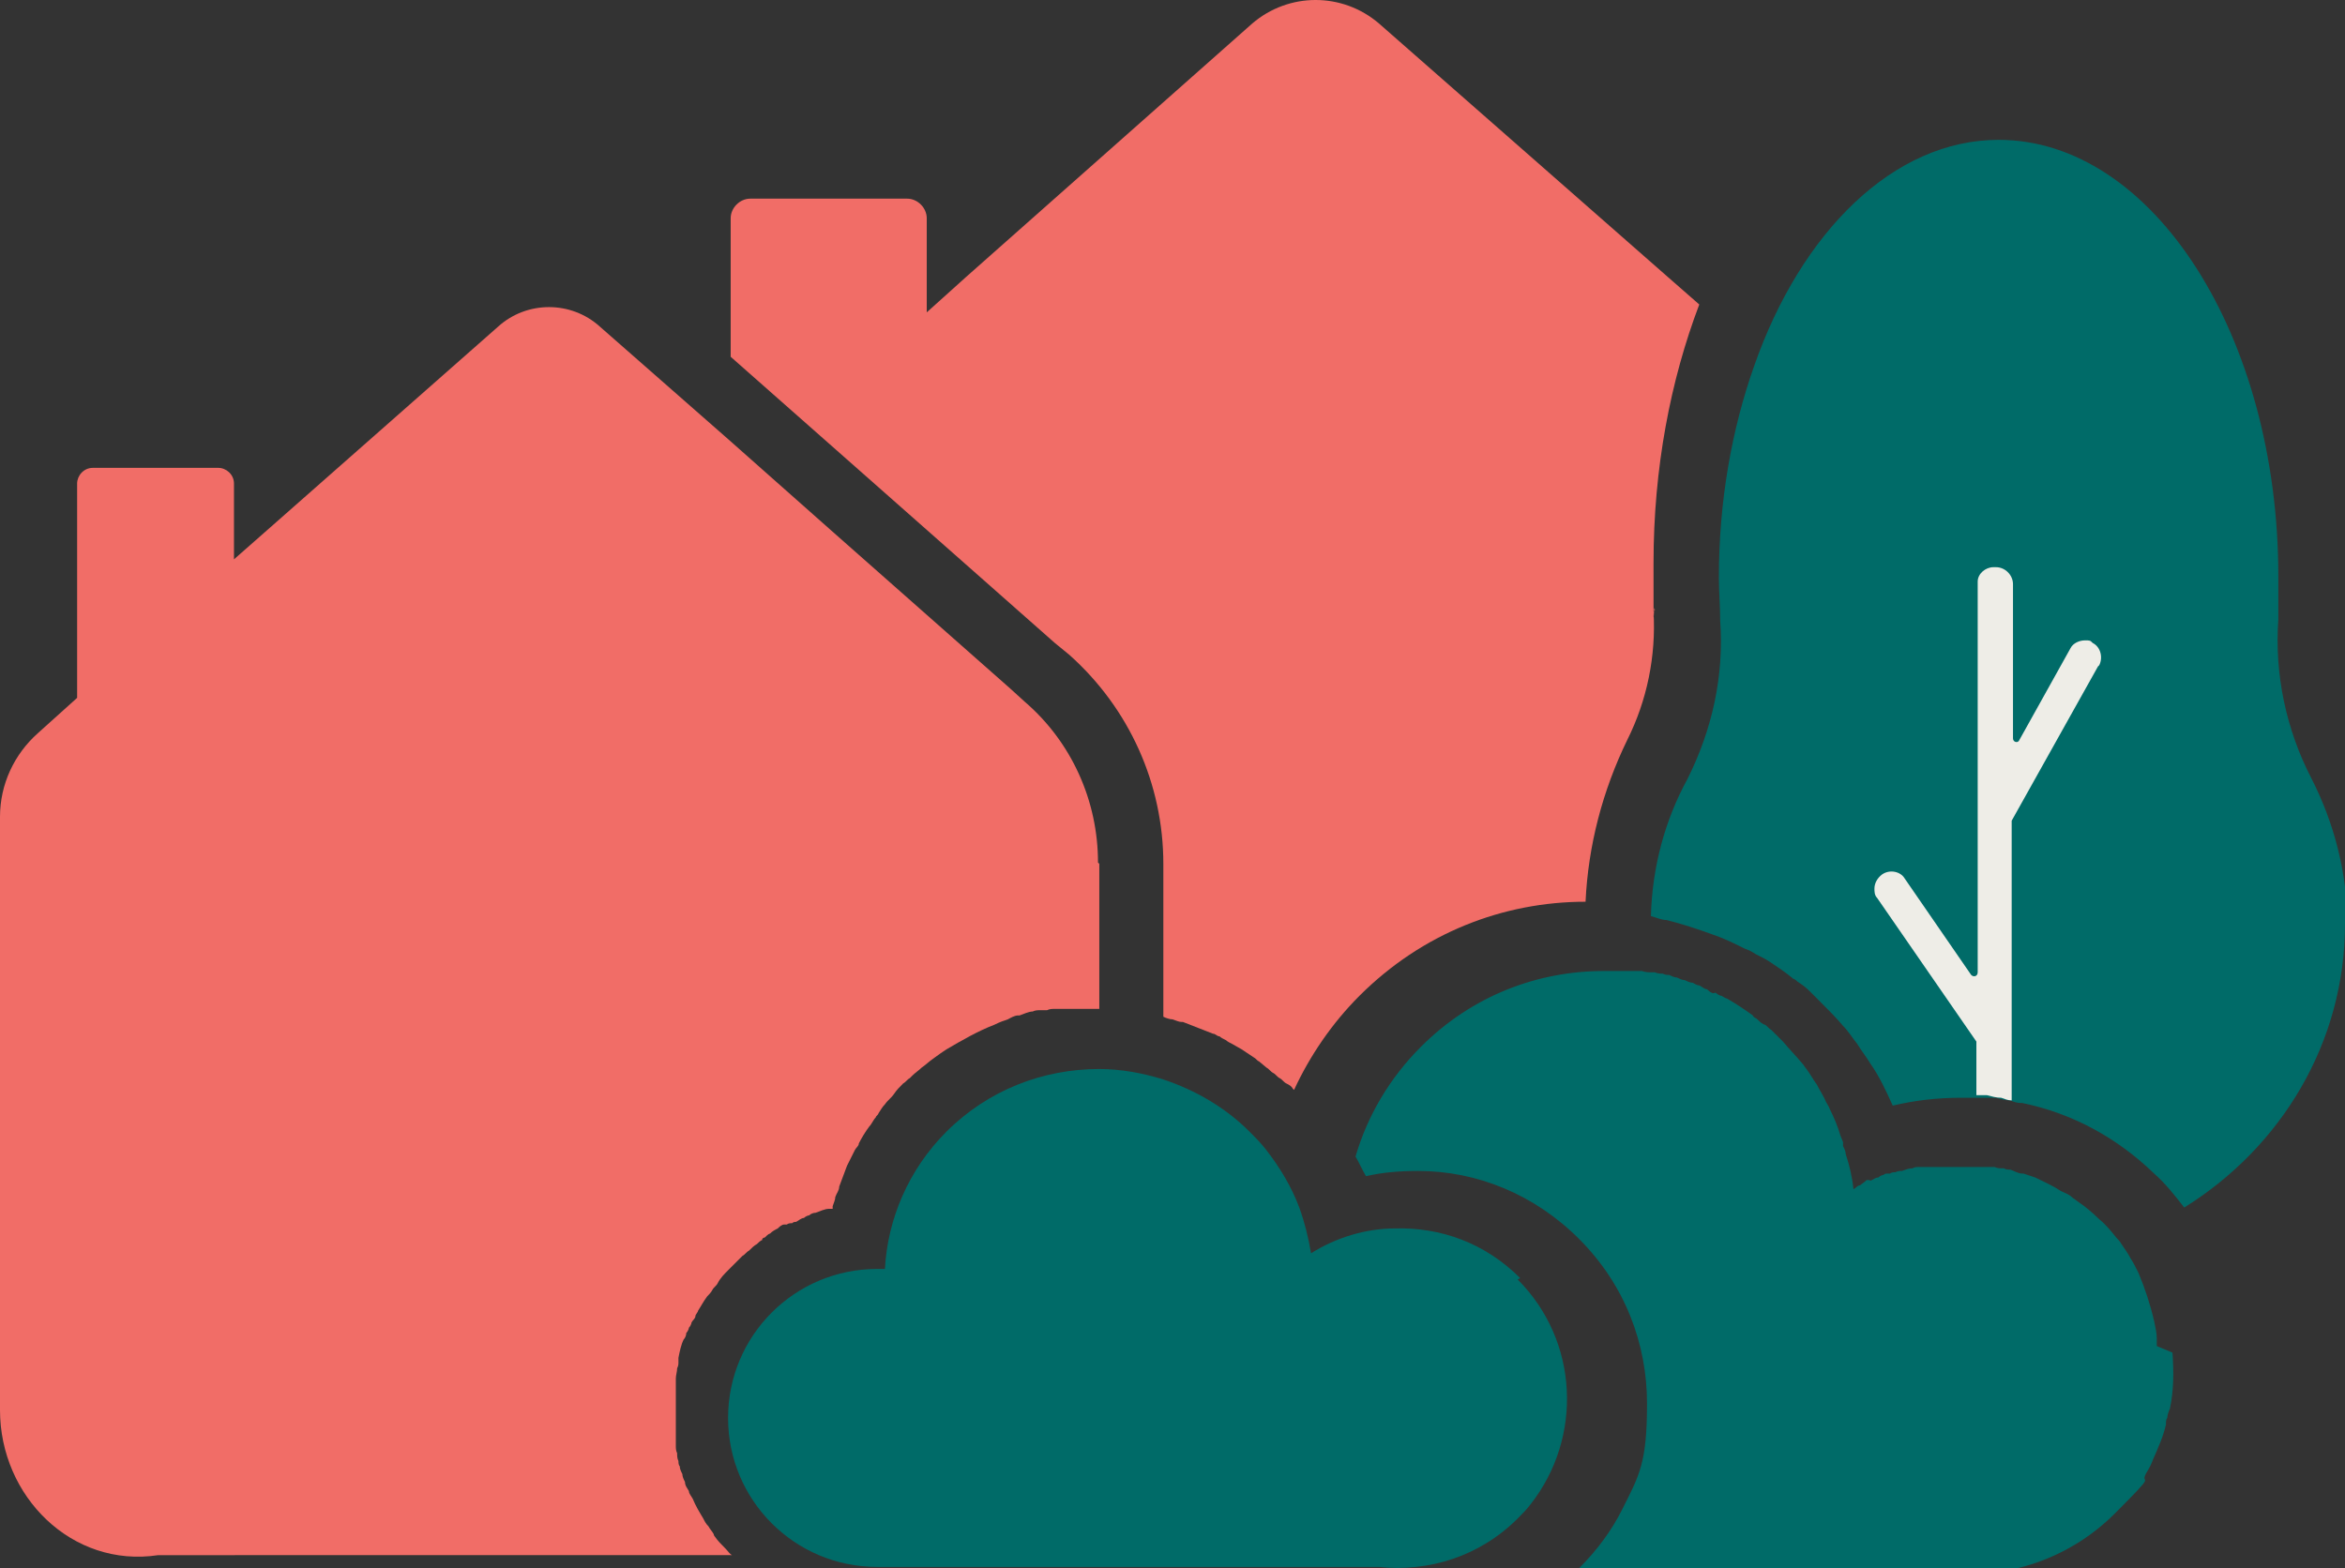 <?xml version="1.0" encoding="UTF-8"?>
<svg id="Layer_1" xmlns="http://www.w3.org/2000/svg" version="1.1" viewBox="0 0 179.4 120">
  <rect x="0" y="0" width="179.4" height="120" fill="#333333" stroke="none"/>
  <!-- Generator: Adobe Illustrator 29.0.0, SVG Export Plug-In . SVG Version: 2.1.0 Build 186)  -->
  <defs>
    <style>
      .st0 {
        fill: #006b68;
      }

      .st1 {
        fill: #f16d67;
      }

      .st2 {
        fill: #eeede7;
      }
    </style>
  </defs>
  <path class="st1" d="M126.5,46.8c.2,3.4-.5,6.8-2,9.8-1.9,3.9-3,8.1-3.2,12.4-6.3,0-12.5,2.4-17.3,7.2-2.1,2.1-3.8,4.6-5,7.2,0,0,0,0-.1-.1h0c-.1-.2-.3-.3-.5-.4-.2-.1-.3-.3-.5-.4-.2-.1-.3-.3-.5-.4-.2-.1-.3-.3-.5-.4,0,0,0,0,0,0l-.6-.5c-.1,0-.2-.2-.4-.3-.3-.2-.6-.4-.9-.6-.2-.1-.5-.3-.7-.4-.2-.1-.4-.2-.5-.3-.2-.1-.4-.2-.5-.3,0,0,0,0,0,0-.2,0-.3-.2-.5-.2-.8-.3-1.5-.6-2.3-.9,0,0,0,0-.1,0-.2,0-.4-.1-.7-.2-.2,0-.5-.1-.7-.2v-11.7c0-6.1-2.6-11.9-7.2-16l-1.1-.9-13.7-12.1-11.1-9.8v-10.6c0-.8.7-1.5,1.5-1.5h12c.8,0,1.5.7,1.5,1.5v7.2l3-2.7h0L95.8,1.8c2.8-2.4,6.9-2.4,9.7,0l22.1,19.4,2.4,2.1c-2.2,5.8-3.5,12.5-3.5,19.8s0,2.5.1,3.6h0Z"/>
  <path class="st1" d="M84.1,66.1v11.1h-.1c-.3,0-.7,0-1,0-.3,0-.6,0-1,0,0,0-.2,0-.3,0-.2,0-.4,0-.6,0-.1,0-.3,0-.4,0-.2,0-.4,0-.6.1,0,0-.2,0-.2,0-.1,0-.2,0-.3,0-.2,0-.4,0-.6.1-.3,0-.7.2-1,.3,0,0,0,0-.1,0-.3,0-.6.2-.8.3-.3.1-.6.2-1,.4-1.3.5-2.5,1.2-3.7,1.9-.3.2-.6.4-1,.7-.3.2-.6.5-.9.7-.2.2-.5.4-.7.6,0,0,0,0,0,0,0,0-.2.2-.2.2-.2.1-.3.3-.5.4h0c-.3.3-.5.5-.7.8-.2.3-.5.5-.7.8-.2.2-.3.4-.5.7,0,.1-.2.2-.2.3-.2.2-.3.5-.5.7-.3.4-.6.9-.8,1.3,0,.2-.2.3-.3.5-.1.2-.2.4-.3.6-.1.2-.2.4-.3.6-.1.3-.2.5-.3.8-.1.3-.2.5-.3.8,0,.3-.2.5-.3.8,0,.2-.1.4-.2.7,0,0,0,.1,0,.2h0c-.1,0-.2,0-.3,0-.3,0-.7.2-1,.3-.2,0-.4.1-.5.2-.1,0-.3.1-.4.2-.2,0-.4.2-.6.3-.1,0-.2,0-.3.1,0,0,0,0-.1,0,0,0-.2,0-.3.1,0,0-.1,0-.2,0-.2,0-.4.2-.5.3,0,0,0,0,0,0-.2.1-.4.2-.6.4-.1,0-.3.2-.4.3,0,0-.2,0-.2.2-.1,0-.3.2-.4.3-.2.1-.4.3-.6.5-.2.1-.3.3-.5.4-.2.2-.3.3-.5.5-.2.2-.4.4-.6.6-.3.3-.6.6-.8,1-.1.2-.3.3-.4.5-.1.2-.3.4-.4.5-.3.4-.5.8-.7,1.1,0,.1-.2.3-.2.4,0,.2-.2.3-.3.5,0,.1-.1.3-.2.4,0,.1-.1.3-.2.4,0,0,0,0,0,0,0,.2-.1.4-.2.5-.2.4-.3.9-.4,1.4,0,.1,0,.2,0,.3,0,.2,0,.3-.1.5,0,.3-.1.5-.1.8,0,0,0,0,0,.1,0,.2,0,.4,0,.6,0,.3,0,.7,0,1,0,.3,0,.5,0,.8s0,.4,0,.7c0,0,0,.2,0,.2h0c0,.2,0,.4,0,.5,0,0,0,0,0,0,0,.1,0,.3,0,.4,0,0,0,0,0,.1,0,0,0,0,0,0,0,.2,0,.3,0,.5,0,0,0,.1,0,.2,0,.2,0,.4.1.6,0,.2,0,.4.1.6,0,0,0,0,0,0,0,.1,0,.3.1.4,0,.2.1.4.2.6,0,.2.1.4.2.6,0,.3.2.5.3.7,0,.2.2.4.3.6.2.5.5,1,.8,1.5.1.2.2.4.4.6.1.2.3.4.4.6,0,0,0,.1.1.2.2.3.5.6.8.9,0,0,0,0,0,0,.2.2.3.4.5.5H12.1C5.5,120,0,114.5,0,107.9v-45.4c0-2.5,1.1-4.8,2.9-6.4l3-2.7v-16.4c0-.6.5-1.2,1.2-1.2h9.6c.6,0,1.2.5,1.2,1.2v5.8l2.5-2.2h0l17.7-15.6c2.2-2,5.6-2,7.8,0l9.8,8.6,7.9,7,13.7,12.1,1.1,1c3.6,3.1,5.6,7.6,5.6,12.3h0Z"/>
  <path class="st0" d="M165,103c0-.2,0-.4,0-.6,0-.4-.1-.8-.2-1.3-.3-1.3-.7-2.5-1.2-3.7-.2-.4-.4-.8-.6-1.1,0,0,0,0,0,0-.2-.4-.5-.8-.7-1.1-.1-.2-.3-.4-.4-.5-.4-.5-.8-1-1.3-1.4-.5-.5-1.1-1-1.7-1.4-.1-.1-.3-.2-.4-.3,0,0,0,0,0,0-.2-.2-.5-.3-.7-.4,0,0-.2-.1-.2-.1-.6-.4-1.3-.7-1.9-1-.3-.1-.6-.2-.9-.3,0,0,0,0-.1,0-.3,0-.6-.2-.9-.3-.2,0-.3,0-.5-.1,0,0,0,0-.1,0-.2,0-.4,0-.6-.1,0,0-.1,0-.2,0,0,0,0,0,0,0s0,0,0,0c0,0-.1,0-.2,0,0,0-.2,0-.3,0-.1,0-.3,0-.4,0-.2,0-.4,0-.6,0,0,0,0,0,0,0h-.1s0,0-.1,0,0,0,0,0c-.3,0-.5,0-.8,0s-.3,0-.5,0c-.1,0-.3,0-.4,0-.2,0-.4,0-.6,0-.1,0-.3,0-.4,0,0,0-.1,0-.2,0-.1,0-.2,0-.3,0,0,0-.2,0-.2,0,0,0,0,0-.1,0,0,0,0,0-.1,0,0,0-.2,0-.3,0-.2,0-.3,0-.5.1-.3,0-.5.1-.8.2-.2,0-.3,0-.5.1-.1,0-.3,0-.4.1,0,0-.1,0-.2,0-.1,0-.2,0-.3.1,0,0,0,0,0,0-.1,0-.3.1-.4.2-.2,0-.3.1-.5.2s-.1,0-.2,0h-.2c-.2.2-.4.3-.5.4,0,0,0,0,0,0-.2,0-.3.2-.5.3-.1-.9-.3-1.8-.6-2.7,0-.2-.1-.4-.2-.6,0,0,0-.2,0-.3l-.2-.5c-.2-.7-.5-1.4-.8-2-.1-.3-.3-.5-.4-.8,0,0,0,0,0,0-.2-.4-.4-.7-.6-1.1-.3-.4-.5-.8-.8-1.2-.1-.1-.2-.3-.3-.4-.5-.6-1-1.1-1.5-1.7-.2-.2-.4-.4-.6-.6,0,0-.1-.1-.2-.2,0,0,0,0,0,0,0,0,0,0-.1-.1-.2-.1-.3-.3-.5-.4,0,0-.1,0-.2-.1-.2-.1-.3-.3-.5-.4,0,0-.2-.1-.2-.2-.7-.5-1.3-.9-2-1.3-.1,0-.2-.1-.4-.2h0c-.1,0-.3-.1-.4-.2s-.1,0-.2,0c-.2,0-.4-.2-.5-.3-.2,0-.4-.2-.6-.3h0c-.2,0-.3-.1-.5-.2,0,0,0,0,0,0-.2,0-.4-.1-.6-.2-.2,0-.4-.1-.6-.2-.2,0-.4-.1-.6-.2,0,0,0,0,0,0-.2,0-.3,0-.5-.1-.2,0-.4,0-.6-.1,0,0-.1,0-.2,0-.3,0-.5,0-.8-.1-.1,0-.2,0-.4,0-.3,0-.5,0-.8,0-.3,0-.6,0-.8,0h0c-.3,0-.6,0-.9,0-5.1,0-10.1,1.9-14,5.8-2.4,2.4-4.1,5.3-5,8.4.3.5.5,1,.8,1.5,1.3-.3,2.6-.4,4-.4,4.5,0,8.9,1.8,12.3,5.2,3.5,3.5,5.2,8,5.2,12.6s-.6,5.5-1.9,8.1c-.8,1.6-1.9,3.1-3.3,4.5s-.2.2-.4.4h28.6,0c4.6.4,9.3-1.1,12.8-4.6s1.8-2,2.4-3.1c.2-.3.4-.7.5-1,.4-.9.8-1.8,1-2.7,0-.2,0-.4.1-.5,0-.2.1-.5.2-.7.3-1.4.3-2.8.2-4.3h0Z"/>
  <path class="st0" d="M179.4,70.7c0,9.1-4.9,17.1-12.3,21.7-.7-.9-1.4-1.8-2.3-2.6-2.8-2.7-6.2-4.6-10.1-5.4,0,0,0,0-.1,0-.3,0-.6-.1-.8-.2-.4,0-.7-.1-1.1-.2-.3,0-.6,0-.8,0-.6,0-1.2,0-1.9,0-1.8,0-3.5.2-5.2.6,0,0,0,0,0,0-.5-1.1-1-2.2-1.7-3.2-.3-.5-.7-1-1-1.5-.4-.5-.7-1-1.1-1.4-.5-.6-1.1-1.2-1.7-1.8-.3-.3-.6-.6-.9-.9-.3-.3-.6-.5-.9-.7,0,0-.2-.2-.3-.2-.6-.5-1.2-.9-1.8-1.3-.3-.2-.7-.4-1.1-.6-.3-.2-.5-.3-.8-.4-.8-.4-1.6-.8-2.5-1.1-1.1-.4-2.3-.8-3.5-1.1-.4,0-.8-.2-1.2-.3.1-3.8,1.1-7.4,2.8-10.5,1.9-3.8,2.8-7.9,2.5-12.1,0-1.1-.1-2.2-.1-3.3,0-5.9,1-11.4,2.7-16.2,3.6-10.3,10.7-17.3,18.7-17.3,11.8,0,21.4,15,21.4,33.4s0,2.2,0,3.3c-.3,4.2.6,8.4,2.5,12.1,1.8,3.5,2.8,7.4,2.8,11.5h0Z"/>
  <path class="st2" d="M160.5,51l-6.6,11.8s0,0,0,.1v21.3c-.3,0-.5-.1-.8-.2-.4,0-.7-.1-1.1-.2-.3,0-.5,0-.8,0v-3.9c0,0,0-.1,0-.2l-7.6-11c-.2-.2-.2-.5-.2-.7,0-.4.2-.8.6-1.1.6-.4,1.4-.2,1.7.3l5.1,7.4c.2.2.5.1.5-.2v-29.7c0,0,0-.1,0-.2,0-.6.6-1.1,1.2-1.1h.2c.7,0,1.3.6,1.3,1.3v11.8c0,.3.4.4.5.1l3.9-7c.2-.4.7-.6,1.1-.6s.4,0,.6.2c.6.3.8,1.1.5,1.7Z"/>
  <path class="st0" d="M116.1,97.9c4.7,4.7,5,12.1,1,17.2-.3.4-.6.7-1,1.1-2.9,2.9-6.8,4.1-10.6,3.7h0c0,0-38.4,0-38.4,0-6.3,0-11.4-5.1-11.4-11.4s5.1-11.4,11.4-11.4.4,0,.6,0c.2-3.8,1.8-7.6,4.7-10.5,3.2-3.2,7.4-4.8,11.7-4.8,1.6,0,3.3.3,4.9.8,2.4.8,4.7,2.1,6.6,4,.4.4.8.8,1.2,1.3,1.1,1.4,2,2.9,2.6,4.5.4,1.1.7,2.3.9,3.5,1.9-1.2,4.2-1.9,6.4-1.9,3.5-.1,6.9,1.1,9.6,3.8h0Z"/>
</svg>